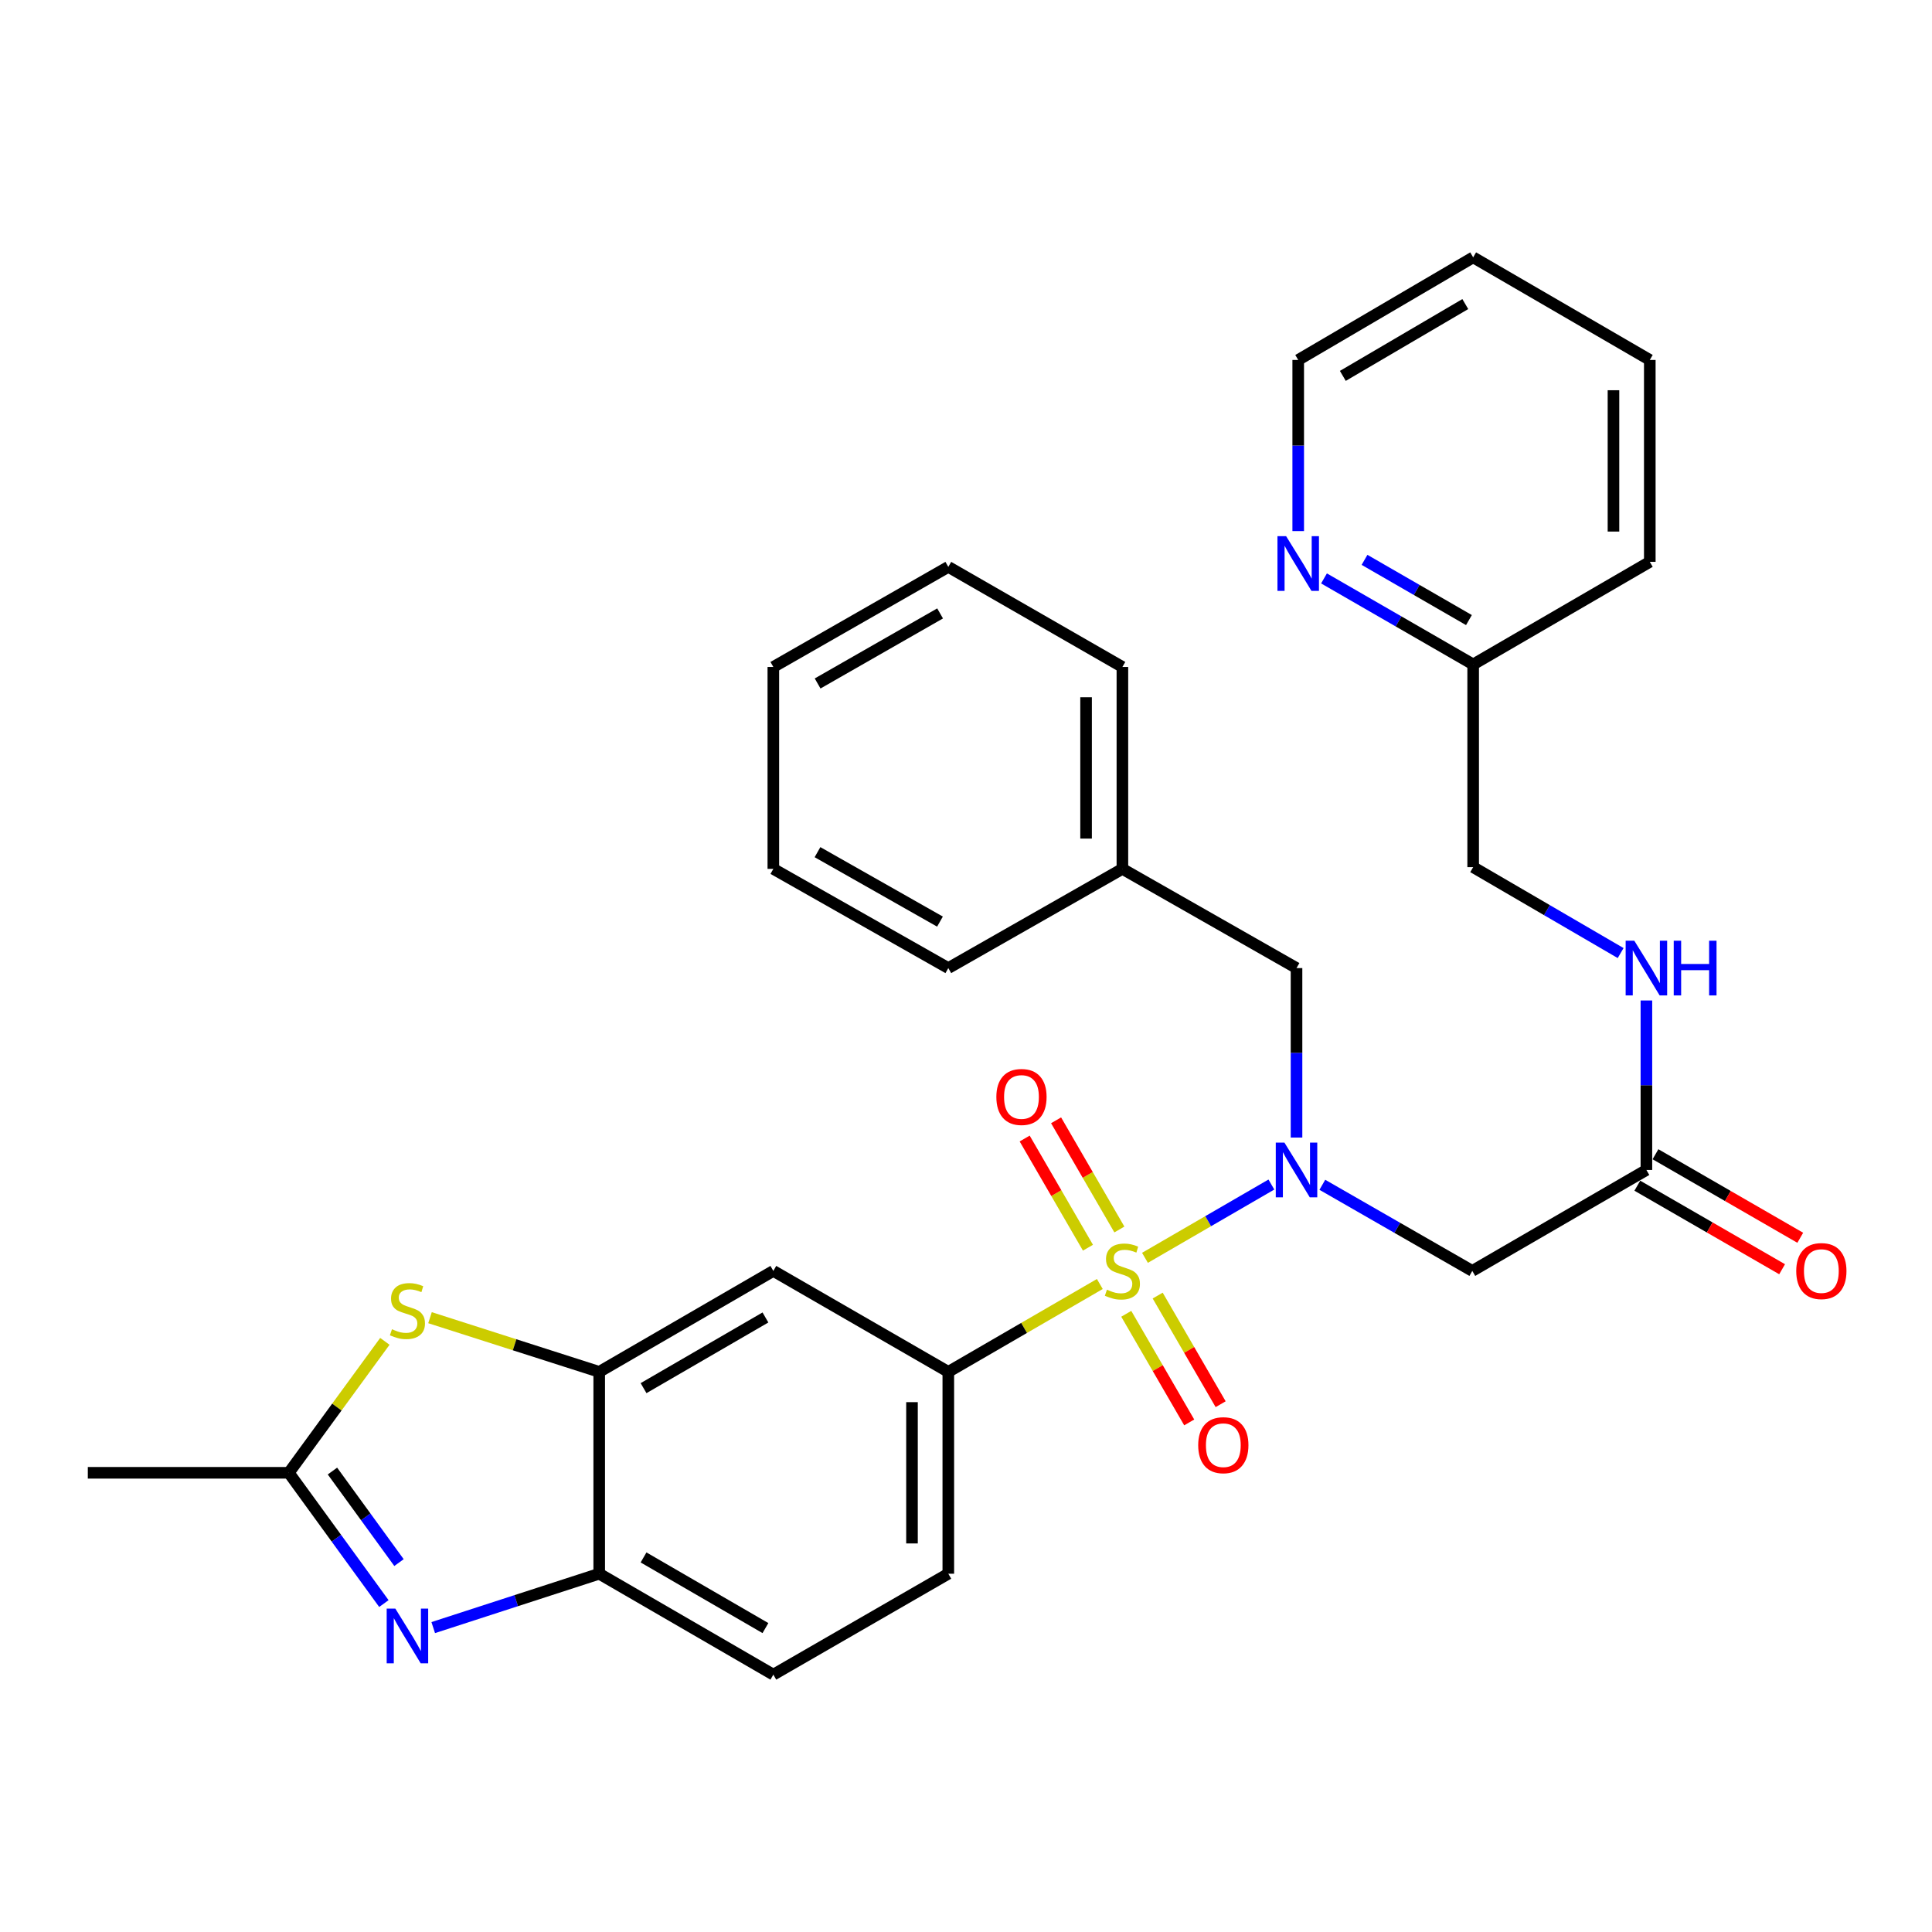 <?xml version='1.0' encoding='iso-8859-1'?>
<svg version='1.1' baseProfile='full'
              xmlns='http://www.w3.org/2000/svg'
                      xmlns:rdkit='http://www.rdkit.org/xml'
                      xmlns:xlink='http://www.w3.org/1999/xlink'
                  xml:space='preserve'
width='1000px' height='1000px' viewBox='0 0 1000 1000'>
<!-- END OF HEADER -->
<rect style='opacity:1.0;fill:#FFFFFF;stroke:none' width='1000' height='1000' x='0' y='0'> </rect>
<path class='bond-0' d='M 592.634,651.047 L 625.352,632.08' style='fill:none;fill-rule:evenodd;stroke:#CCCC00;stroke-width:6px;stroke-linecap:butt;stroke-linejoin:miter;stroke-opacity:1' />
<path class='bond-0' d='M 625.352,632.08 L 658.069,613.112' style='fill:none;fill-rule:evenodd;stroke:#0000FF;stroke-width:6px;stroke-linecap:butt;stroke-linejoin:miter;stroke-opacity:1' />
<path class='bond-2' d='M 569.265,664.597 L 530.055,687.338' style='fill:none;fill-rule:evenodd;stroke:#CCCC00;stroke-width:6px;stroke-linecap:butt;stroke-linejoin:miter;stroke-opacity:1' />
<path class='bond-2' d='M 530.055,687.338 L 490.844,710.079' style='fill:none;fill-rule:evenodd;stroke:#000000;stroke-width:6px;stroke-linecap:butt;stroke-linejoin:miter;stroke-opacity:1' />
<path class='bond-10' d='M 582.952,680.018 L 599.245,708.13' style='fill:none;fill-rule:evenodd;stroke:#CCCC00;stroke-width:6px;stroke-linecap:butt;stroke-linejoin:miter;stroke-opacity:1' />
<path class='bond-10' d='M 599.245,708.13 L 615.539,736.241' style='fill:none;fill-rule:evenodd;stroke:#FF0000;stroke-width:6px;stroke-linecap:butt;stroke-linejoin:miter;stroke-opacity:1' />
<path class='bond-10' d='M 599.215,670.591 L 615.509,698.703' style='fill:none;fill-rule:evenodd;stroke:#CCCC00;stroke-width:6px;stroke-linecap:butt;stroke-linejoin:miter;stroke-opacity:1' />
<path class='bond-10' d='M 615.509,698.703 L 631.803,726.815' style='fill:none;fill-rule:evenodd;stroke:#FF0000;stroke-width:6px;stroke-linecap:butt;stroke-linejoin:miter;stroke-opacity:1' />
<path class='bond-11' d='M 579.387,636.383 L 563.008,608.127' style='fill:none;fill-rule:evenodd;stroke:#CCCC00;stroke-width:6px;stroke-linecap:butt;stroke-linejoin:miter;stroke-opacity:1' />
<path class='bond-11' d='M 563.008,608.127 L 546.629,579.872' style='fill:none;fill-rule:evenodd;stroke:#FF0000;stroke-width:6px;stroke-linecap:butt;stroke-linejoin:miter;stroke-opacity:1' />
<path class='bond-11' d='M 563.123,645.81 L 546.744,617.554' style='fill:none;fill-rule:evenodd;stroke:#CCCC00;stroke-width:6px;stroke-linecap:butt;stroke-linejoin:miter;stroke-opacity:1' />
<path class='bond-11' d='M 546.744,617.554 L 530.365,589.299' style='fill:none;fill-rule:evenodd;stroke:#FF0000;stroke-width:6px;stroke-linecap:butt;stroke-linejoin:miter;stroke-opacity:1' />
<path class='bond-6' d='M 684.439,613.246 L 723.249,635.533' style='fill:none;fill-rule:evenodd;stroke:#0000FF;stroke-width:6px;stroke-linecap:butt;stroke-linejoin:miter;stroke-opacity:1' />
<path class='bond-6' d='M 723.249,635.533 L 762.059,657.82' style='fill:none;fill-rule:evenodd;stroke:#000000;stroke-width:6px;stroke-linecap:butt;stroke-linejoin:miter;stroke-opacity:1' />
<path class='bond-12' d='M 671.076,588.8 L 671.076,544.938' style='fill:none;fill-rule:evenodd;stroke:#0000FF;stroke-width:6px;stroke-linecap:butt;stroke-linejoin:miter;stroke-opacity:1' />
<path class='bond-12' d='M 671.076,544.938 L 671.076,501.076' style='fill:none;fill-rule:evenodd;stroke:#000000;stroke-width:6px;stroke-linecap:butt;stroke-linejoin:miter;stroke-opacity:1' />
<path class='bond-1' d='M 224.237,842.44 L 267.195,828.497' style='fill:none;fill-rule:evenodd;stroke:#0000FF;stroke-width:6px;stroke-linecap:butt;stroke-linejoin:miter;stroke-opacity:1' />
<path class='bond-1' d='M 267.195,828.497 L 310.153,814.555' style='fill:none;fill-rule:evenodd;stroke:#000000;stroke-width:6px;stroke-linecap:butt;stroke-linejoin:miter;stroke-opacity:1' />
<path class='bond-32' d='M 198.697,830.002 L 174.094,796.16' style='fill:none;fill-rule:evenodd;stroke:#0000FF;stroke-width:6px;stroke-linecap:butt;stroke-linejoin:miter;stroke-opacity:1' />
<path class='bond-32' d='M 174.094,796.16 L 149.492,762.317' style='fill:none;fill-rule:evenodd;stroke:#000000;stroke-width:6px;stroke-linecap:butt;stroke-linejoin:miter;stroke-opacity:1' />
<path class='bond-32' d='M 206.521,808.796 L 189.299,785.106' style='fill:none;fill-rule:evenodd;stroke:#0000FF;stroke-width:6px;stroke-linecap:butt;stroke-linejoin:miter;stroke-opacity:1' />
<path class='bond-32' d='M 189.299,785.106 L 172.077,761.416' style='fill:none;fill-rule:evenodd;stroke:#000000;stroke-width:6px;stroke-linecap:butt;stroke-linejoin:miter;stroke-opacity:1' />
<path class='bond-8' d='M 490.844,710.079 L 400.279,657.82' style='fill:none;fill-rule:evenodd;stroke:#000000;stroke-width:6px;stroke-linecap:butt;stroke-linejoin:miter;stroke-opacity:1' />
<path class='bond-14' d='M 490.844,710.079 L 490.844,814.555' style='fill:none;fill-rule:evenodd;stroke:#000000;stroke-width:6px;stroke-linecap:butt;stroke-linejoin:miter;stroke-opacity:1' />
<path class='bond-14' d='M 472.046,725.75 L 472.046,798.883' style='fill:none;fill-rule:evenodd;stroke:#000000;stroke-width:6px;stroke-linecap:butt;stroke-linejoin:miter;stroke-opacity:1' />
<path class='bond-3' d='M 222.574,682.032 L 266.363,696.055' style='fill:none;fill-rule:evenodd;stroke:#CCCC00;stroke-width:6px;stroke-linecap:butt;stroke-linejoin:miter;stroke-opacity:1' />
<path class='bond-3' d='M 266.363,696.055 L 310.153,710.079' style='fill:none;fill-rule:evenodd;stroke:#000000;stroke-width:6px;stroke-linecap:butt;stroke-linejoin:miter;stroke-opacity:1' />
<path class='bond-4' d='M 199.206,694.277 L 174.349,728.297' style='fill:none;fill-rule:evenodd;stroke:#CCCC00;stroke-width:6px;stroke-linecap:butt;stroke-linejoin:miter;stroke-opacity:1' />
<path class='bond-4' d='M 174.349,728.297 L 149.492,762.317' style='fill:none;fill-rule:evenodd;stroke:#000000;stroke-width:6px;stroke-linecap:butt;stroke-linejoin:miter;stroke-opacity:1' />
<path class='bond-21' d='M 149.492,762.317 L 45.455,762.317' style='fill:none;fill-rule:evenodd;stroke:#000000;stroke-width:6px;stroke-linecap:butt;stroke-linejoin:miter;stroke-opacity:1' />
<path class='bond-5' d='M 310.153,710.079 L 400.279,657.82' style='fill:none;fill-rule:evenodd;stroke:#000000;stroke-width:6px;stroke-linecap:butt;stroke-linejoin:miter;stroke-opacity:1' />
<path class='bond-5' d='M 333.101,718.502 L 396.189,681.921' style='fill:none;fill-rule:evenodd;stroke:#000000;stroke-width:6px;stroke-linecap:butt;stroke-linejoin:miter;stroke-opacity:1' />
<path class='bond-31' d='M 310.153,710.079 L 310.153,814.555' style='fill:none;fill-rule:evenodd;stroke:#000000;stroke-width:6px;stroke-linecap:butt;stroke-linejoin:miter;stroke-opacity:1' />
<path class='bond-9' d='M 762.059,657.82 L 852.175,605.572' style='fill:none;fill-rule:evenodd;stroke:#000000;stroke-width:6px;stroke-linecap:butt;stroke-linejoin:miter;stroke-opacity:1' />
<path class='bond-7' d='M 310.153,814.555 L 400.279,866.793' style='fill:none;fill-rule:evenodd;stroke:#000000;stroke-width:6px;stroke-linecap:butt;stroke-linejoin:miter;stroke-opacity:1' />
<path class='bond-7' d='M 333.098,806.127 L 396.187,842.693' style='fill:none;fill-rule:evenodd;stroke:#000000;stroke-width:6px;stroke-linecap:butt;stroke-linejoin:miter;stroke-opacity:1' />
<path class='bond-13' d='M 852.175,605.572 L 852.175,561.71' style='fill:none;fill-rule:evenodd;stroke:#000000;stroke-width:6px;stroke-linecap:butt;stroke-linejoin:miter;stroke-opacity:1' />
<path class='bond-13' d='M 852.175,561.71 L 852.175,517.848' style='fill:none;fill-rule:evenodd;stroke:#0000FF;stroke-width:6px;stroke-linecap:butt;stroke-linejoin:miter;stroke-opacity:1' />
<path class='bond-17' d='M 847.477,613.713 L 884.948,635.333' style='fill:none;fill-rule:evenodd;stroke:#000000;stroke-width:6px;stroke-linecap:butt;stroke-linejoin:miter;stroke-opacity:1' />
<path class='bond-17' d='M 884.948,635.333 L 922.418,656.953' style='fill:none;fill-rule:evenodd;stroke:#FF0000;stroke-width:6px;stroke-linecap:butt;stroke-linejoin:miter;stroke-opacity:1' />
<path class='bond-17' d='M 856.872,597.431 L 894.342,619.051' style='fill:none;fill-rule:evenodd;stroke:#000000;stroke-width:6px;stroke-linecap:butt;stroke-linejoin:miter;stroke-opacity:1' />
<path class='bond-17' d='M 894.342,619.051 L 931.813,640.671' style='fill:none;fill-rule:evenodd;stroke:#FF0000;stroke-width:6px;stroke-linecap:butt;stroke-linejoin:miter;stroke-opacity:1' />
<path class='bond-20' d='M 671.076,501.076 L 580.95,449.726' style='fill:none;fill-rule:evenodd;stroke:#000000;stroke-width:6px;stroke-linecap:butt;stroke-linejoin:miter;stroke-opacity:1' />
<path class='bond-19' d='M 838.84,493.307 L 800.674,471.073' style='fill:none;fill-rule:evenodd;stroke:#0000FF;stroke-width:6px;stroke-linecap:butt;stroke-linejoin:miter;stroke-opacity:1' />
<path class='bond-19' d='M 800.674,471.073 L 762.508,448.838' style='fill:none;fill-rule:evenodd;stroke:#000000;stroke-width:6px;stroke-linecap:butt;stroke-linejoin:miter;stroke-opacity:1' />
<path class='bond-16' d='M 490.844,814.555 L 400.279,866.793' style='fill:none;fill-rule:evenodd;stroke:#000000;stroke-width:6px;stroke-linecap:butt;stroke-linejoin:miter;stroke-opacity:1' />
<path class='bond-15' d='M 685.307,299.387 L 723.907,321.65' style='fill:none;fill-rule:evenodd;stroke:#0000FF;stroke-width:6px;stroke-linecap:butt;stroke-linejoin:miter;stroke-opacity:1' />
<path class='bond-15' d='M 723.907,321.65 L 762.508,343.913' style='fill:none;fill-rule:evenodd;stroke:#000000;stroke-width:6px;stroke-linecap:butt;stroke-linejoin:miter;stroke-opacity:1' />
<path class='bond-15' d='M 706.278,289.782 L 733.299,305.366' style='fill:none;fill-rule:evenodd;stroke:#0000FF;stroke-width:6px;stroke-linecap:butt;stroke-linejoin:miter;stroke-opacity:1' />
<path class='bond-15' d='M 733.299,305.366 L 760.319,320.95' style='fill:none;fill-rule:evenodd;stroke:#000000;stroke-width:6px;stroke-linecap:butt;stroke-linejoin:miter;stroke-opacity:1' />
<path class='bond-22' d='M 671.953,274.891 L 671.953,230.602' style='fill:none;fill-rule:evenodd;stroke:#0000FF;stroke-width:6px;stroke-linecap:butt;stroke-linejoin:miter;stroke-opacity:1' />
<path class='bond-22' d='M 671.953,230.602 L 671.953,186.312' style='fill:none;fill-rule:evenodd;stroke:#000000;stroke-width:6px;stroke-linecap:butt;stroke-linejoin:miter;stroke-opacity:1' />
<path class='bond-18' d='M 762.508,343.913 L 762.508,448.838' style='fill:none;fill-rule:evenodd;stroke:#000000;stroke-width:6px;stroke-linecap:butt;stroke-linejoin:miter;stroke-opacity:1' />
<path class='bond-23' d='M 762.508,343.913 L 853.929,290.809' style='fill:none;fill-rule:evenodd;stroke:#000000;stroke-width:6px;stroke-linecap:butt;stroke-linejoin:miter;stroke-opacity:1' />
<path class='bond-24' d='M 580.95,449.726 L 580.95,345.219' style='fill:none;fill-rule:evenodd;stroke:#000000;stroke-width:6px;stroke-linecap:butt;stroke-linejoin:miter;stroke-opacity:1' />
<path class='bond-24' d='M 562.151,434.05 L 562.151,360.895' style='fill:none;fill-rule:evenodd;stroke:#000000;stroke-width:6px;stroke-linecap:butt;stroke-linejoin:miter;stroke-opacity:1' />
<path class='bond-25' d='M 580.95,449.726 L 490.844,501.076' style='fill:none;fill-rule:evenodd;stroke:#000000;stroke-width:6px;stroke-linecap:butt;stroke-linejoin:miter;stroke-opacity:1' />
<path class='bond-34' d='M 671.953,186.312 L 762.508,133.207' style='fill:none;fill-rule:evenodd;stroke:#000000;stroke-width:6px;stroke-linecap:butt;stroke-linejoin:miter;stroke-opacity:1' />
<path class='bond-34' d='M 695.046,194.562 L 758.434,157.389' style='fill:none;fill-rule:evenodd;stroke:#000000;stroke-width:6px;stroke-linecap:butt;stroke-linejoin:miter;stroke-opacity:1' />
<path class='bond-29' d='M 853.929,290.809 L 853.929,186.312' style='fill:none;fill-rule:evenodd;stroke:#000000;stroke-width:6px;stroke-linecap:butt;stroke-linejoin:miter;stroke-opacity:1' />
<path class='bond-29' d='M 835.131,275.134 L 835.131,201.987' style='fill:none;fill-rule:evenodd;stroke:#000000;stroke-width:6px;stroke-linecap:butt;stroke-linejoin:miter;stroke-opacity:1' />
<path class='bond-28' d='M 580.95,345.219 L 490.844,293.419' style='fill:none;fill-rule:evenodd;stroke:#000000;stroke-width:6px;stroke-linecap:butt;stroke-linejoin:miter;stroke-opacity:1' />
<path class='bond-27' d='M 490.844,501.076 L 400.279,449.726' style='fill:none;fill-rule:evenodd;stroke:#000000;stroke-width:6px;stroke-linecap:butt;stroke-linejoin:miter;stroke-opacity:1' />
<path class='bond-27' d='M 486.531,477.021 L 423.136,441.076' style='fill:none;fill-rule:evenodd;stroke:#000000;stroke-width:6px;stroke-linecap:butt;stroke-linejoin:miter;stroke-opacity:1' />
<path class='bond-26' d='M 762.508,133.207 L 853.929,186.312' style='fill:none;fill-rule:evenodd;stroke:#000000;stroke-width:6px;stroke-linecap:butt;stroke-linejoin:miter;stroke-opacity:1' />
<path class='bond-30' d='M 400.279,449.726 L 400.279,345.219' style='fill:none;fill-rule:evenodd;stroke:#000000;stroke-width:6px;stroke-linecap:butt;stroke-linejoin:miter;stroke-opacity:1' />
<path class='bond-33' d='M 490.844,293.419 L 400.279,345.219' style='fill:none;fill-rule:evenodd;stroke:#000000;stroke-width:6px;stroke-linecap:butt;stroke-linejoin:miter;stroke-opacity:1' />
<path class='bond-33' d='M 486.592,317.507 L 423.197,353.766' style='fill:none;fill-rule:evenodd;stroke:#000000;stroke-width:6px;stroke-linecap:butt;stroke-linejoin:miter;stroke-opacity:1' />
<path  class='atom-0' d='M 572.95 667.54
Q 573.27 667.66, 574.59 668.22
Q 575.91 668.78, 577.35 669.14
Q 578.83 669.46, 580.27 669.46
Q 582.95 669.46, 584.51 668.18
Q 586.07 666.86, 586.07 664.58
Q 586.07 663.02, 585.27 662.06
Q 584.51 661.1, 583.31 660.58
Q 582.11 660.06, 580.11 659.46
Q 577.59 658.7, 576.07 657.98
Q 574.59 657.26, 573.51 655.74
Q 572.47 654.22, 572.47 651.66
Q 572.47 648.1, 574.87 645.9
Q 577.31 643.7, 582.11 643.7
Q 585.39 643.7, 589.11 645.26
L 588.19 648.34
Q 584.79 646.94, 582.23 646.94
Q 579.47 646.94, 577.95 648.1
Q 576.43 649.22, 576.47 651.18
Q 576.47 652.7, 577.23 653.62
Q 578.03 654.54, 579.15 655.06
Q 580.31 655.58, 582.23 656.18
Q 584.79 656.98, 586.31 657.78
Q 587.83 658.58, 588.91 660.22
Q 590.03 661.82, 590.03 664.58
Q 590.03 668.5, 587.39 670.62
Q 584.79 672.7, 580.43 672.7
Q 577.91 672.7, 575.99 672.14
Q 574.11 671.62, 571.87 670.7
L 572.95 667.54
' fill='#CCCC00'/>
<path  class='atom-1' d='M 664.816 591.412
L 674.096 606.412
Q 675.016 607.892, 676.496 610.572
Q 677.976 613.252, 678.056 613.412
L 678.056 591.412
L 681.816 591.412
L 681.816 619.732
L 677.936 619.732
L 667.976 603.332
Q 666.816 601.412, 665.576 599.212
Q 664.376 597.012, 664.016 596.332
L 664.016 619.732
L 660.336 619.732
L 660.336 591.412
L 664.816 591.412
' fill='#0000FF'/>
<path  class='atom-2' d='M 204.628 832.613
L 213.908 847.613
Q 214.828 849.093, 216.308 851.773
Q 217.788 854.453, 217.868 854.613
L 217.868 832.613
L 221.628 832.613
L 221.628 860.933
L 217.748 860.933
L 207.788 844.533
Q 206.628 842.613, 205.388 840.413
Q 204.188 838.213, 203.828 837.533
L 203.828 860.933
L 200.148 860.933
L 200.148 832.613
L 204.628 832.613
' fill='#0000FF'/>
<path  class='atom-4' d='M 202.888 688.009
Q 203.208 688.129, 204.528 688.689
Q 205.848 689.249, 207.288 689.609
Q 208.768 689.929, 210.208 689.929
Q 212.888 689.929, 214.448 688.649
Q 216.008 687.329, 216.008 685.049
Q 216.008 683.489, 215.208 682.529
Q 214.448 681.569, 213.248 681.049
Q 212.048 680.529, 210.048 679.929
Q 207.528 679.169, 206.008 678.449
Q 204.528 677.729, 203.448 676.209
Q 202.408 674.689, 202.408 672.129
Q 202.408 668.569, 204.808 666.369
Q 207.248 664.169, 212.048 664.169
Q 215.328 664.169, 219.048 665.729
L 218.128 668.809
Q 214.728 667.409, 212.168 667.409
Q 209.408 667.409, 207.888 668.569
Q 206.368 669.689, 206.408 671.649
Q 206.408 673.169, 207.168 674.089
Q 207.968 675.009, 209.088 675.529
Q 210.248 676.049, 212.168 676.649
Q 214.728 677.449, 216.248 678.249
Q 217.768 679.049, 218.848 680.689
Q 219.968 682.289, 219.968 685.049
Q 219.968 688.969, 217.328 691.089
Q 214.728 693.169, 210.368 693.169
Q 207.848 693.169, 205.928 692.609
Q 204.048 692.089, 201.808 691.169
L 202.888 688.009
' fill='#CCCC00'/>
<path  class='atom-11' d='M 620.187 748.027
Q 620.187 741.227, 623.547 737.427
Q 626.907 733.627, 633.187 733.627
Q 639.467 733.627, 642.827 737.427
Q 646.187 741.227, 646.187 748.027
Q 646.187 754.907, 642.787 758.827
Q 639.387 762.707, 633.187 762.707
Q 626.947 762.707, 623.547 758.827
Q 620.187 754.947, 620.187 748.027
M 633.187 759.507
Q 637.507 759.507, 639.827 756.627
Q 642.187 753.707, 642.187 748.027
Q 642.187 742.467, 639.827 739.667
Q 637.507 736.827, 633.187 736.827
Q 628.867 736.827, 626.507 739.627
Q 624.187 742.427, 624.187 748.027
Q 624.187 753.747, 626.507 756.627
Q 628.867 759.507, 633.187 759.507
' fill='#FF0000'/>
<path  class='atom-12' d='M 515.712 567.784
Q 515.712 560.984, 519.072 557.184
Q 522.432 553.384, 528.712 553.384
Q 534.992 553.384, 538.352 557.184
Q 541.712 560.984, 541.712 567.784
Q 541.712 574.664, 538.312 578.584
Q 534.912 582.464, 528.712 582.464
Q 522.472 582.464, 519.072 578.584
Q 515.712 574.704, 515.712 567.784
M 528.712 579.264
Q 533.032 579.264, 535.352 576.384
Q 537.712 573.464, 537.712 567.784
Q 537.712 562.224, 535.352 559.424
Q 533.032 556.584, 528.712 556.584
Q 524.392 556.584, 522.032 559.384
Q 519.712 562.184, 519.712 567.784
Q 519.712 573.504, 522.032 576.384
Q 524.392 579.264, 528.712 579.264
' fill='#FF0000'/>
<path  class='atom-14' d='M 845.915 486.916
L 855.195 501.916
Q 856.115 503.396, 857.595 506.076
Q 859.075 508.756, 859.155 508.916
L 859.155 486.916
L 862.915 486.916
L 862.915 515.236
L 859.035 515.236
L 849.075 498.836
Q 847.915 496.916, 846.675 494.716
Q 845.475 492.516, 845.115 491.836
L 845.115 515.236
L 841.435 515.236
L 841.435 486.916
L 845.915 486.916
' fill='#0000FF'/>
<path  class='atom-14' d='M 866.315 486.916
L 870.155 486.916
L 870.155 498.956
L 884.635 498.956
L 884.635 486.916
L 888.475 486.916
L 888.475 515.236
L 884.635 515.236
L 884.635 502.156
L 870.155 502.156
L 870.155 515.236
L 866.315 515.236
L 866.315 486.916
' fill='#0000FF'/>
<path  class='atom-16' d='M 665.693 277.526
L 674.973 292.526
Q 675.893 294.006, 677.373 296.686
Q 678.853 299.366, 678.933 299.526
L 678.933 277.526
L 682.693 277.526
L 682.693 305.846
L 678.813 305.846
L 668.853 289.446
Q 667.693 287.526, 666.453 285.326
Q 665.253 283.126, 664.893 282.446
L 664.893 305.846
L 661.213 305.846
L 661.213 277.526
L 665.693 277.526
' fill='#0000FF'/>
<path  class='atom-18' d='M 929.729 657.9
Q 929.729 651.1, 933.089 647.3
Q 936.449 643.5, 942.729 643.5
Q 949.009 643.5, 952.369 647.3
Q 955.729 651.1, 955.729 657.9
Q 955.729 664.78, 952.329 668.7
Q 948.929 672.58, 942.729 672.58
Q 936.489 672.58, 933.089 668.7
Q 929.729 664.82, 929.729 657.9
M 942.729 669.38
Q 947.049 669.38, 949.369 666.5
Q 951.729 663.58, 951.729 657.9
Q 951.729 652.34, 949.369 649.54
Q 947.049 646.7, 942.729 646.7
Q 938.409 646.7, 936.049 649.5
Q 933.729 652.3, 933.729 657.9
Q 933.729 663.62, 936.049 666.5
Q 938.409 669.38, 942.729 669.38
' fill='#FF0000'/>
</svg>
